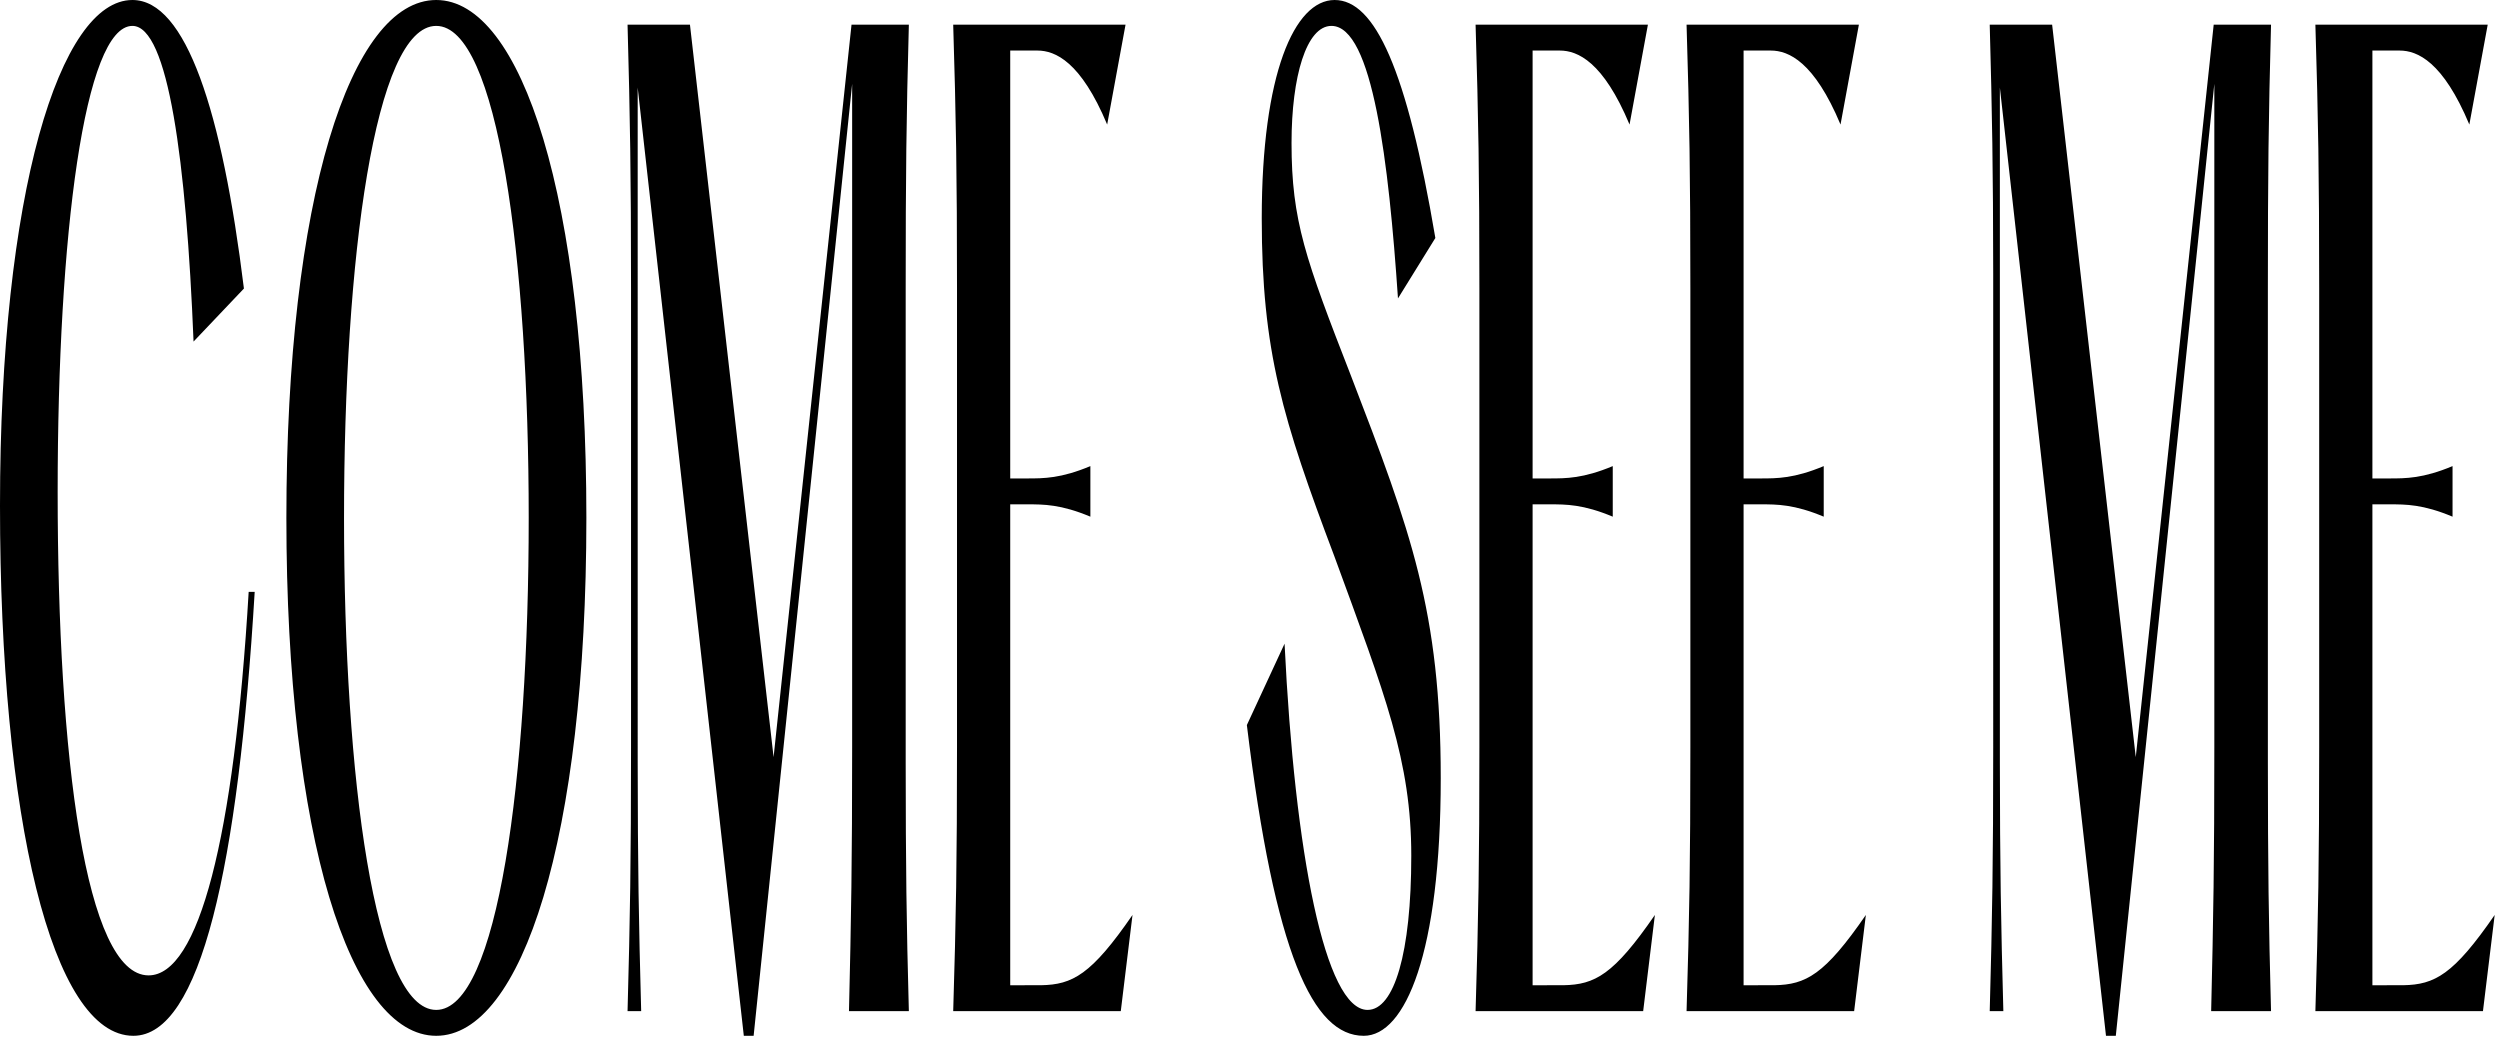 <?xml version="1.0" encoding="UTF-8"?>
<svg width="334px" height="139px" viewBox="0 0 334 139" version="1.1" xmlns="http://www.w3.org/2000/svg" xmlns:xlink="http://www.w3.org/1999/xlink">
    <!-- Generator: Sketch 61.2 (89653) - https://sketch.com -->
    <title>COMESEEME</title>
    <desc>Created with Sketch.</desc>
    <g id="Page-1" stroke="none" stroke-width="1" fill="none" fill-rule="evenodd">
        <g id="Artboard" transform="translate(-83, -181)" fill="#000000" fill-rule="nonzero">
            <path d="M100.818,319.383 C109.79,319.383 114.826,296.814 117.027,260.076 L116.223,260.076 C114.276,293.025 109.536,311.311 102.849,311.311 C94.427,311.311 90.703,282.152 90.703,246.732 C90.703,212.301 94.3,184.46 100.691,184.46 C105.473,184.46 107.886,202.581 108.859,226.634 L115.588,219.55 C112.668,195.827 107.843,181 100.691,181 C90.999,181 83,206.7 83,248.544 C83,290.389 89.941,319.383 100.818,319.383 Z M141.278,319.383 C152.705,319.383 161.339,293.025 161.339,250.192 C161.339,207.523 152.705,181 141.278,181 C129.851,181 121.26,207.523 121.26,250.192 C121.26,293.025 129.851,319.383 141.278,319.383 Z M141.278,315.924 C133.067,315.924 128.962,284.952 128.962,250.192 C128.962,215.596 133.067,184.46 141.278,184.46 C149.489,184.46 153.636,215.596 153.636,250.192 C153.636,284.952 149.489,315.924 141.278,315.924 Z M183.685,319.383 L196.847,192.202 L196.847,280.834 C196.847,296.155 196.72,303.568 196.424,316.088 L204.423,316.088 C204.1,304.137 204.008,296.839 204,282.875 L204,219.55 C204,204.229 204.085,196.815 204.423,184.295 L196.763,184.295 L186.351,282.152 L175.178,184.295 L166.841,184.295 C167.179,196.815 167.306,204.229 167.306,219.55 L167.306,280.834 C167.306,296.155 167.179,303.568 166.841,316.088 L168.661,316.088 C168.337,304.137 168.207,296.839 168.196,282.875 L168.195,192.697 L182.373,319.383 L183.685,319.383 Z M232.737,316.088 L234.303,303.239 C228.803,311.226 226.289,312.552 222.089,312.625 L217.966,312.629 L217.966,248.379 L220.209,248.379 C222.453,248.379 224.738,248.379 228.674,250.027 L228.674,243.272 C224.738,244.92 222.453,244.92 220.209,244.92 L217.966,244.92 L217.966,187.754 L221.606,187.754 C223.976,187.754 227.404,189.237 230.917,197.639 L233.372,184.295 L210.348,184.295 C210.729,196.815 210.856,204.229 210.856,219.55 L210.856,280.834 C210.856,296.155 210.729,303.568 210.348,316.088 L232.737,316.088 Z M265.198,319.383 C270.742,319.383 275.483,308.346 275.483,284.952 C275.483,262.712 271.504,252.004 263.505,231.246 C257.411,215.596 255.549,210.489 255.549,200.11 C255.549,191.214 257.538,184.46 260.881,184.46 C266.383,184.46 268.542,202.746 269.769,220.868 L274.763,212.795 C270.954,190.226 266.679,181 261.305,181 C255.93,181 251.57,190.885 251.57,210.159 C251.57,227.951 254.364,237.012 261.262,255.299 C268.076,273.914 271.547,282.646 271.547,295.331 C271.547,308.346 269.261,315.924 265.706,315.924 C260.035,315.924 255.972,295.001 254.618,266.995 L249.581,277.868 C253.306,308.51 258.427,319.383 265.198,319.383 Z M302.527,316.088 L304.093,303.239 C298.593,311.226 296.079,312.552 291.879,312.625 L287.756,312.629 L287.756,248.379 L289.999,248.379 C292.242,248.379 294.528,248.379 298.464,250.027 L298.464,243.272 C294.528,244.92 292.242,244.92 289.999,244.92 L287.756,244.92 L287.756,187.754 L291.396,187.754 C293.766,187.754 297.194,189.237 300.707,197.639 L303.161,184.295 L280.138,184.295 C280.519,196.815 280.646,204.229 280.646,219.55 L280.646,280.834 C280.646,296.155 280.519,303.568 280.138,316.088 L302.527,316.088 Z M330.713,316.088 L332.279,303.239 C326.78,311.226 324.265,312.552 320.066,312.625 L315.943,312.629 L315.943,248.379 L318.186,248.379 C320.429,248.379 322.714,248.379 326.65,250.027 L326.65,243.272 C322.714,244.92 320.429,244.92 318.186,244.92 L315.943,244.92 L315.943,187.754 L319.583,187.754 C321.953,187.754 325.381,189.237 328.894,197.639 L331.348,184.295 L308.325,184.295 C308.706,196.815 308.833,204.229 308.833,219.55 L308.833,280.834 C308.833,296.155 308.706,303.568 308.325,316.088 L330.713,316.088 Z M365.672,319.383 L378.834,192.202 L378.834,280.834 C378.834,296.155 378.707,303.568 378.411,316.088 L386.41,316.088 C386.087,304.137 385.995,296.839 385.987,282.875 L385.987,219.55 C385.987,204.229 386.071,196.815 386.41,184.295 L378.749,184.295 L368.338,282.152 L357.165,184.295 L348.827,184.295 C349.151,196.246 349.281,203.544 349.292,217.508 L349.293,280.834 C349.293,296.155 349.166,303.568 348.827,316.088 L350.647,316.088 C350.324,304.137 350.194,296.839 350.182,282.875 L350.182,192.697 L364.36,319.383 L365.672,319.383 Z M414.723,316.088 L416.289,303.239 C410.79,311.226 408.275,312.552 404.076,312.625 L399.953,312.629 L399.953,248.379 L402.196,248.379 C404.439,248.379 406.725,248.379 410.66,250.027 L410.66,243.272 C406.725,244.92 404.439,244.92 402.196,244.92 L399.953,244.92 L399.953,187.754 L403.593,187.754 C405.963,187.754 409.391,189.237 412.904,197.639 L415.358,184.295 L392.335,184.295 C392.716,196.815 392.843,204.229 392.843,219.55 L392.843,280.834 C392.843,296.155 392.716,303.568 392.335,316.088 L414.723,316.088 Z" id="COMESEEME"></path>
        </g>
    </g>
</svg>
